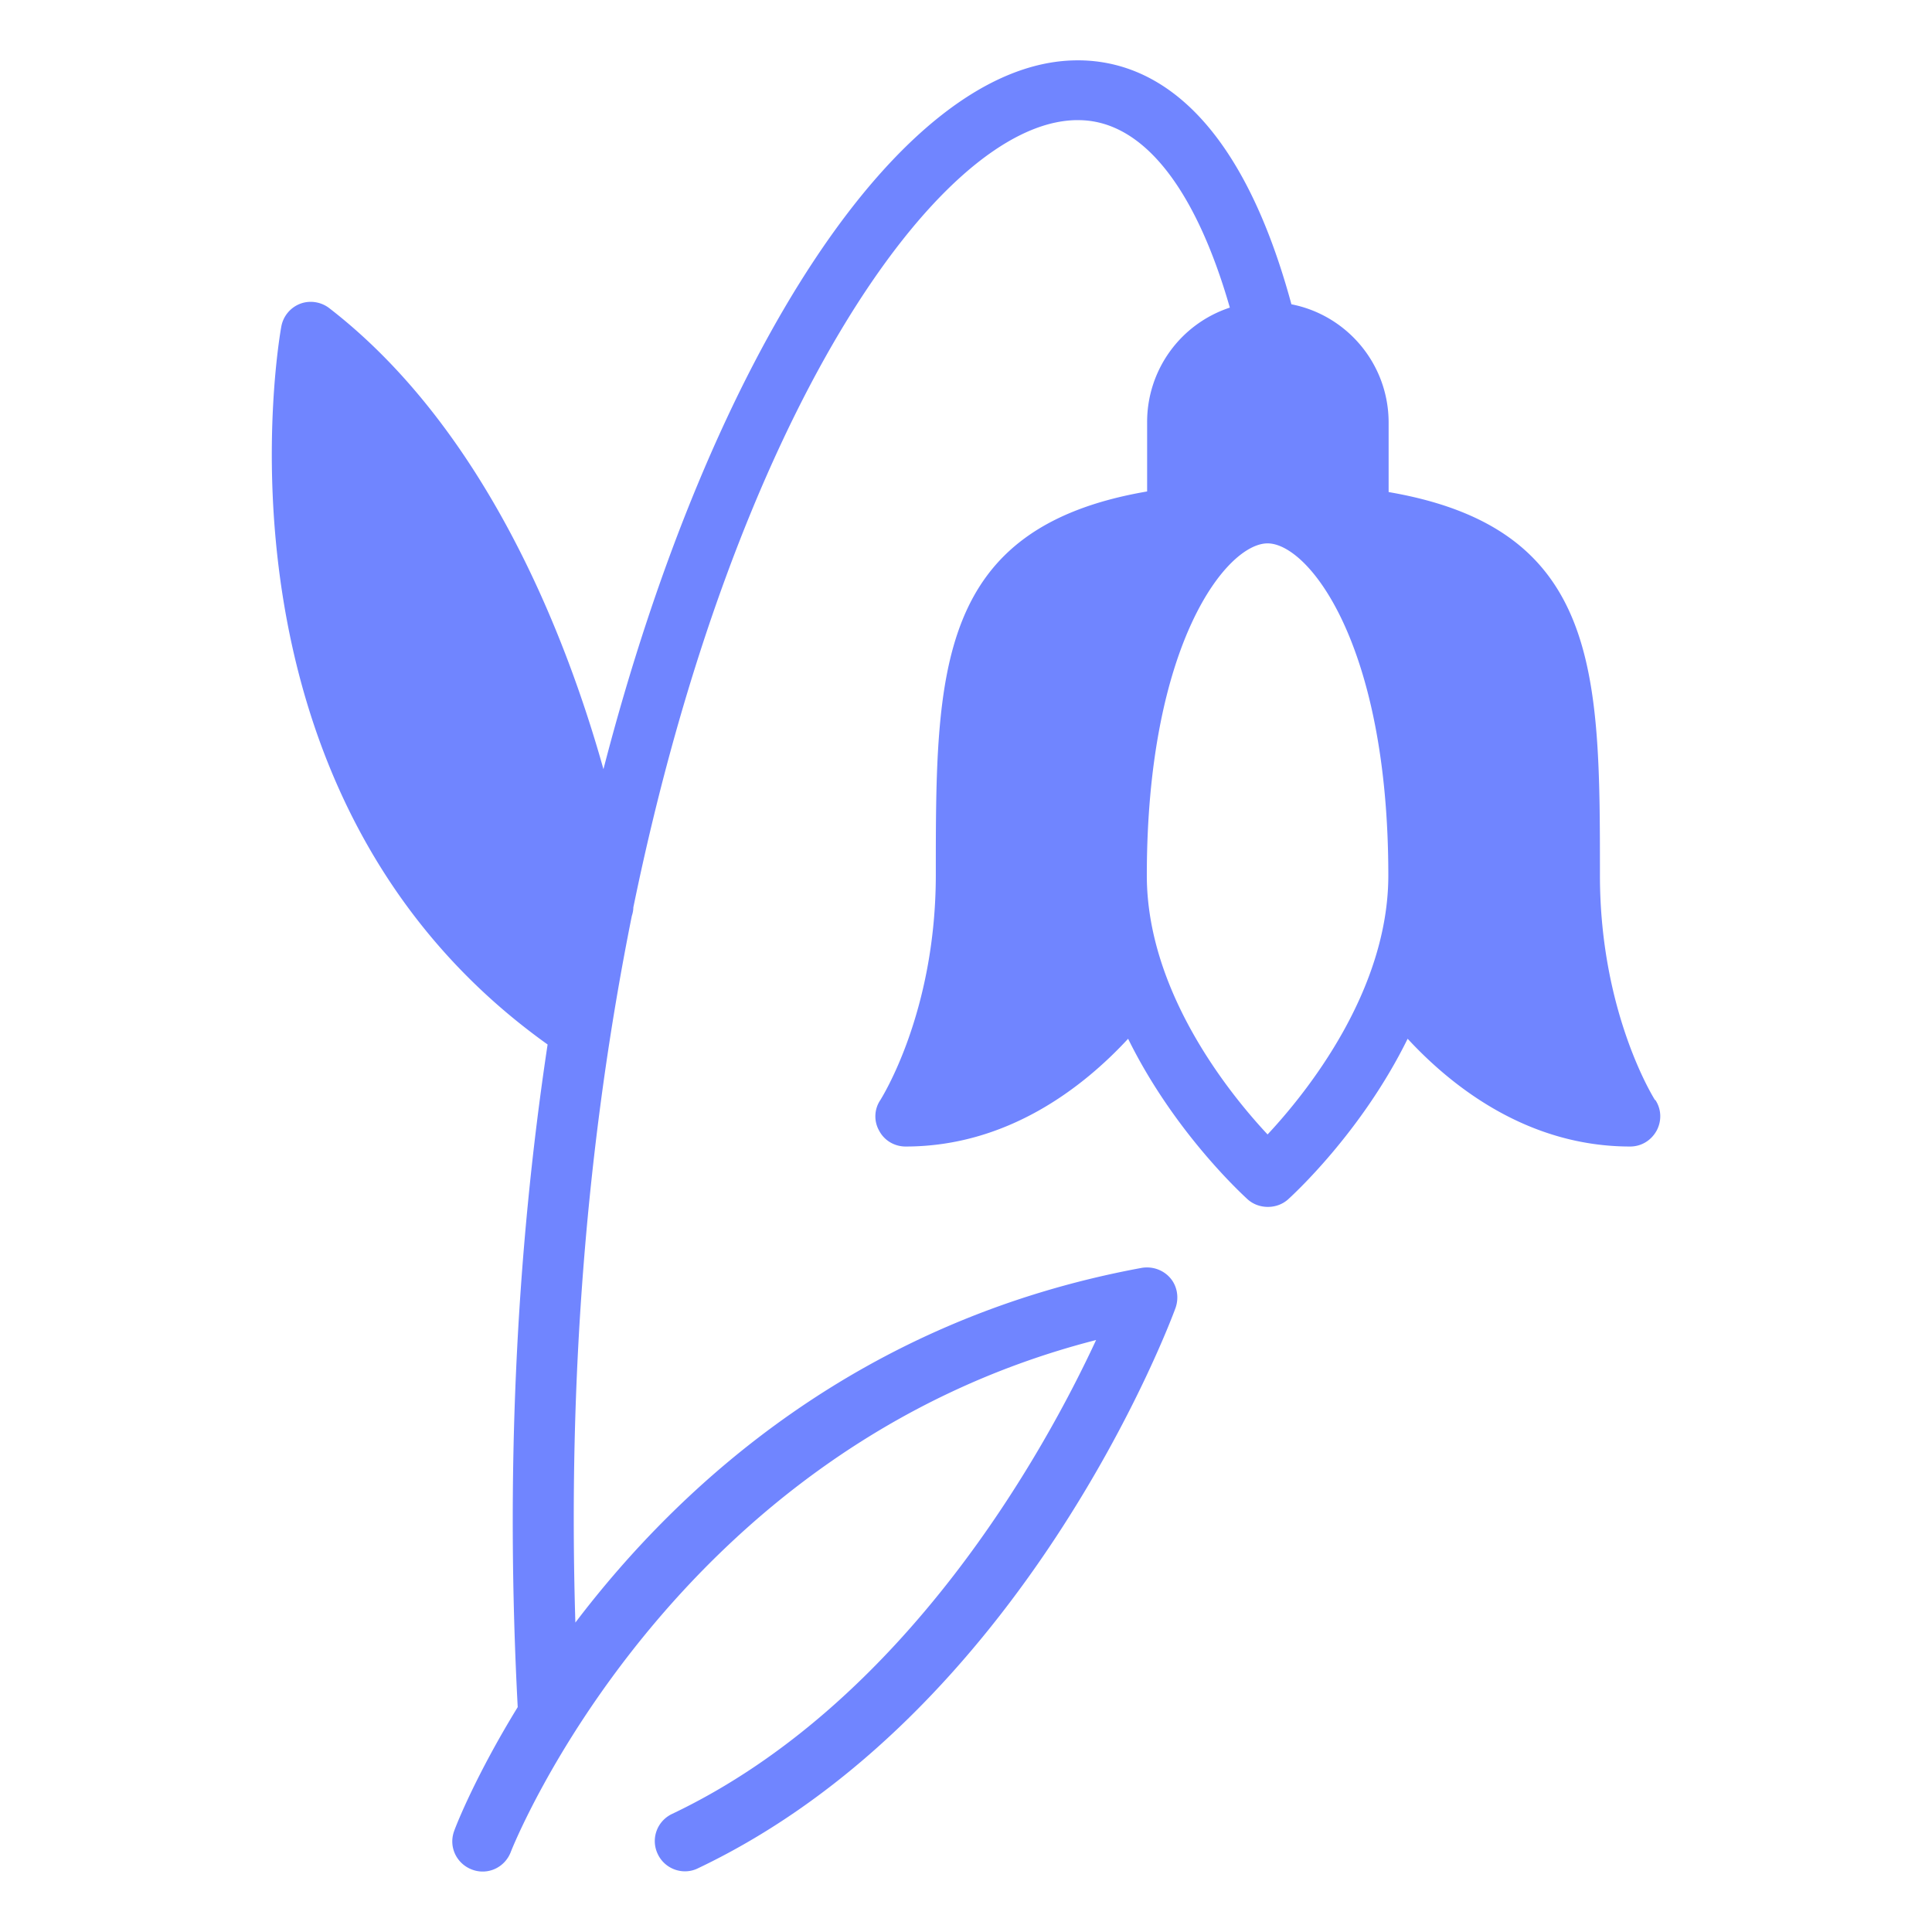 <svg xmlns="http://www.w3.org/2000/svg" viewBox="0 0 64 64"><path d="M54.83 36.45S53 33.6 53 29c0-6.73 0-11.5-7-12.7V14c0-1.94-1.38-3.56-3.22-3.92-1.83-6.74-4.91-8.13-7.19-8.08-5.76.12-12.05 9.75-15.6 23.48-1.25-4.46-3.92-11.28-9.08-15.27-.27-.21-.64-.27-.96-.15a1 1 0 0 0-.63.75c-.03.16-2.83 15.47 8.82 23.79-1.06 7.02-1.39 14.38-.99 21.95-1.38 2.25-2.03 3.89-2.1 4.09-.2.52.06 1.09.58 1.29.52.2 1.09-.06 1.29-.58.05-.14 5.3-13.35 19.39-16.96-1.69 3.64-6.28 12.01-14.05 15.7-.5.24-.71.83-.47 1.33.17.36.53.57.9.57.14 0 .29-.03.43-.1 10.77-5.12 15.62-18.01 15.82-18.56.12-.34.06-.72-.17-.99s-.59-.4-.95-.34c-9.34 1.72-15.29 7.18-18.76 11.75-.25-8.14.38-15.99 1.87-23.41.03-.09.05-.19.05-.28C24.31 13.85 31.04 4.08 35.63 3.98h.09c2.11 0 3.87 2.21 5.02 6.21A3.986 3.986 0 0 0 38 13.98v2.3c-7 1.2-7 5.97-7 12.7 0 4.6-1.82 7.42-1.83 7.45-.21.3-.23.7-.05 1.02.17.33.51.53.88.53 3.39 0 5.9-1.98 7.37-3.57 1.53 3.11 3.82 5.19 3.96 5.32.19.17.43.25.67.25s.48-.08.67-.25c.14-.13 2.43-2.21 3.96-5.32C48.1 36 50.61 37.98 54 37.98c.37 0 .7-.2.88-.53.17-.32.16-.71-.05-1.02Zm-12.84 1.13c-1.29-1.38-4-4.75-4-8.58 0-7.68 2.65-11 4-11s4 3.32 4 11c0 3.83-2.71 7.2-4 8.58Z" stroke-width="0" fill="#7085ff" class="fill-000000"></path></svg>